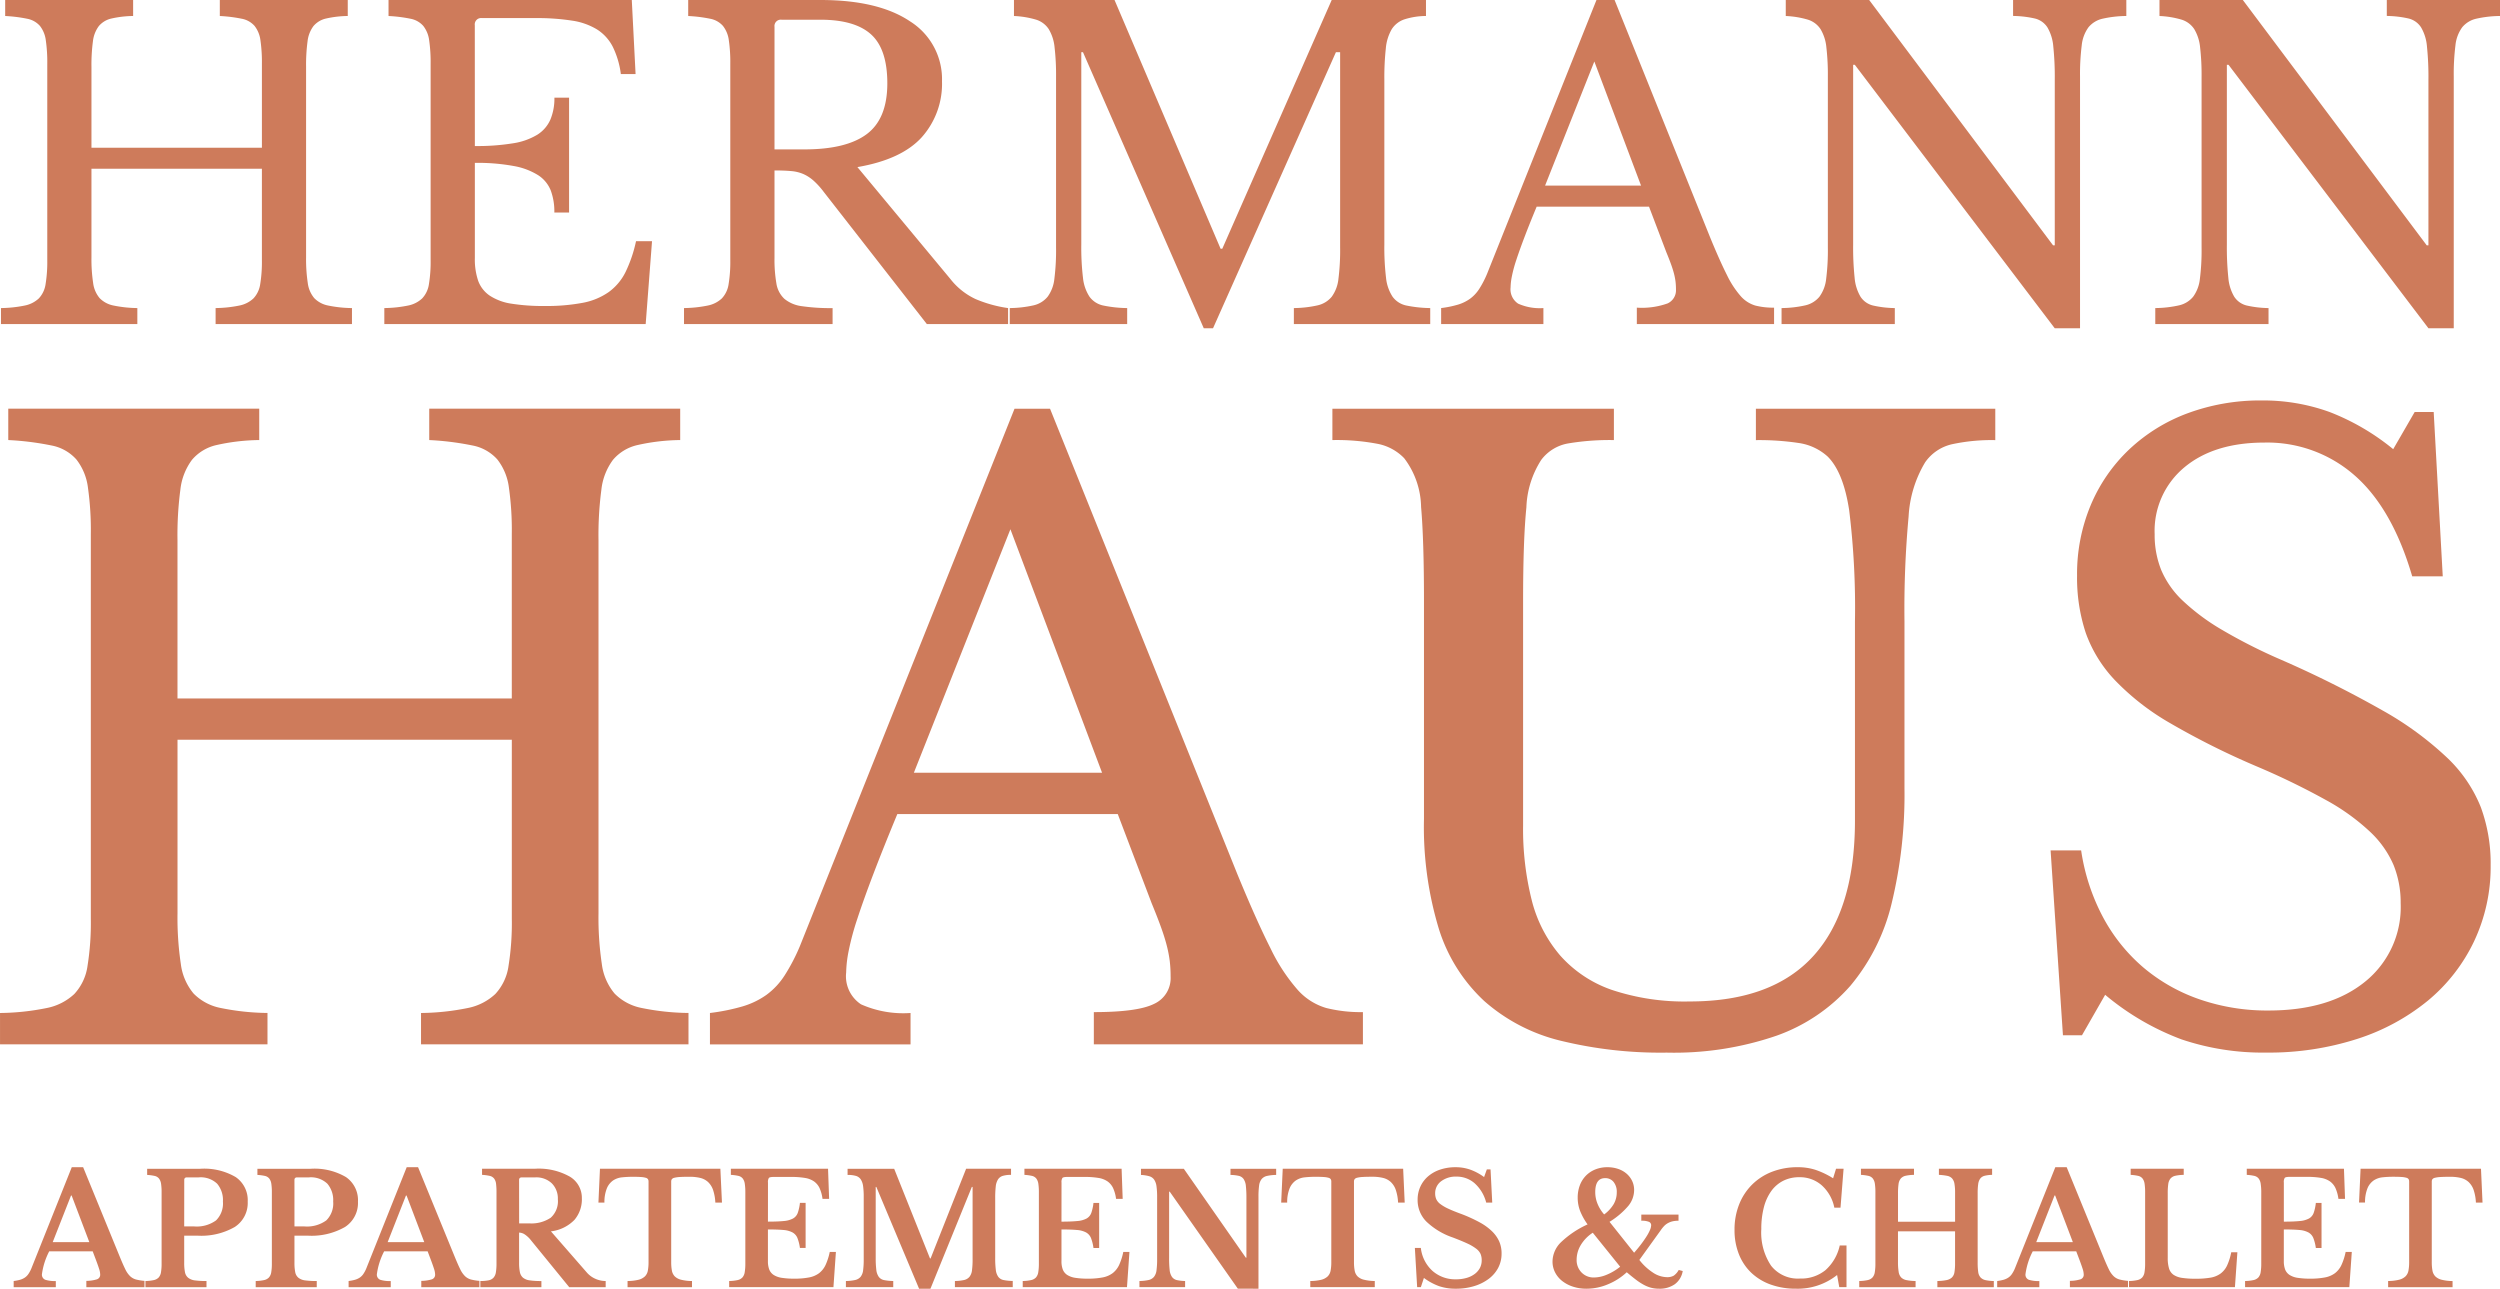 <svg xmlns="http://www.w3.org/2000/svg" width="275.942" height="142.243" viewBox="0 0 275.942 142.243">
  <g id="Group_479" data-name="Group 479" transform="translate(-874.552 -525.96)">
    <g id="Group_480" data-name="Group 480" transform="translate(874.552 525.96)">
      <path id="Path_89" data-name="Path 89" d="M-144.036-5.536h-4.8a7.661,7.661,0,0,0-.8,2.5.6.6,0,0,0,.382.645,3.634,3.634,0,0,0,1.146.136v.679h-4.651V-2.26a4.729,4.729,0,0,0,.7-.136,1.865,1.865,0,0,0,.526-.238,1.486,1.486,0,0,0,.4-.4,3.476,3.476,0,0,0,.322-.6l4.464-11.185h1.256l4.057,9.912q.356.866.6,1.358a2.666,2.666,0,0,0,.526.755,1.53,1.53,0,0,0,.645.365,5.357,5.357,0,0,0,.942.153v.7h-6.416v-.7a4.083,4.083,0,0,0,1.171-.17.528.528,0,0,0,.356-.543,2.114,2.114,0,0,0-.119-.611q-.119-.373-.322-.917Zm-4.413-1.018h4.04l-1.952-5.143h-.068Zm21.522-4.464a3.155,3.155,0,0,1-1.426,2.792,7.422,7.422,0,0,1-4.141.959h-1.443V-4.28a5.192,5.192,0,0,0,.085,1.044,1.048,1.048,0,0,0,.356.62,1.5,1.5,0,0,0,.747.289,9.424,9.424,0,0,0,1.273.068v.679h-6.738V-2.26a4.684,4.684,0,0,0,.917-.1,1.042,1.042,0,0,0,.543-.289,1.137,1.137,0,0,0,.255-.577,5.594,5.594,0,0,0,.068-.967v-7.842a6.208,6.208,0,0,0-.059-.959,1.225,1.225,0,0,0-.229-.577.855.855,0,0,0-.484-.289,5.017,5.017,0,0,0-.823-.11v-.679h5.873a6.86,6.86,0,0,1,3.9.917A3.088,3.088,0,0,1-126.927-11.018Zm-7.01,2.733h1.1a3.629,3.629,0,0,0,2.41-.662,2.621,2.621,0,0,0,.764-2.088A2.789,2.789,0,0,0-130.3-13a2.632,2.632,0,0,0-2.02-.7h-1.307q-.306,0-.305.289Zm19.18-2.733a3.155,3.155,0,0,1-1.426,2.792,7.422,7.422,0,0,1-4.141.959h-1.443V-4.28a5.192,5.192,0,0,0,.085,1.044,1.048,1.048,0,0,0,.356.62,1.5,1.5,0,0,0,.747.289,9.424,9.424,0,0,0,1.273.068v.679h-6.738V-2.26a4.685,4.685,0,0,0,.917-.1,1.042,1.042,0,0,0,.543-.289,1.137,1.137,0,0,0,.255-.577,5.6,5.6,0,0,0,.068-.967v-7.842a6.206,6.206,0,0,0-.059-.959,1.225,1.225,0,0,0-.229-.577.855.855,0,0,0-.484-.289,5.017,5.017,0,0,0-.823-.11v-.679h5.873a6.86,6.86,0,0,1,3.9.917A3.088,3.088,0,0,1-114.757-11.018Zm-7.01,2.733h1.1a3.629,3.629,0,0,0,2.41-.662,2.621,2.621,0,0,0,.764-2.088A2.789,2.789,0,0,0-118.135-13a2.632,2.632,0,0,0-2.02-.7h-1.307q-.306,0-.306.289Zm14.7,2.75h-4.8a7.66,7.66,0,0,0-.8,2.5.6.6,0,0,0,.382.645,3.634,3.634,0,0,0,1.146.136v.679h-4.651V-2.26a4.729,4.729,0,0,0,.7-.136,1.865,1.865,0,0,0,.526-.238,1.486,1.486,0,0,0,.4-.4,3.478,3.478,0,0,0,.322-.6l4.464-11.185h1.256l4.057,9.912q.356.866.6,1.358a2.665,2.665,0,0,0,.526.755,1.53,1.53,0,0,0,.645.365,5.357,5.357,0,0,0,.942.153v.7h-6.416v-.7a4.083,4.083,0,0,0,1.171-.17.528.528,0,0,0,.356-.543,2.114,2.114,0,0,0-.119-.611q-.119-.373-.322-.917Zm-4.413-1.018h4.04l-1.952-5.143h-.068Zm21.437-4.82a3.5,3.5,0,0,1-.815,2.359,4.307,4.307,0,0,1-2.6,1.273l3.938,4.515a2.682,2.682,0,0,0,.967.721,2.8,2.8,0,0,0,1.137.246v.679h-4.023l-4.209-5.16a3,3,0,0,0-.738-.687,1.2,1.2,0,0,0-.586-.178V-4.28a5.086,5.086,0,0,0,.085,1.027,1.091,1.091,0,0,0,.339.62,1.457,1.457,0,0,0,.738.3,8.714,8.714,0,0,0,1.3.076v.679h-6.738V-2.26a4.378,4.378,0,0,0,.908-.076,1.008,1.008,0,0,0,.543-.289,1.156,1.156,0,0,0,.263-.594,5.749,5.749,0,0,0,.068-.976v-7.842A7.227,7.227,0,0,0-99.516-13a1.166,1.166,0,0,0-.221-.577.855.855,0,0,0-.484-.289,5.085,5.085,0,0,0-.84-.11v-.679h5.873a7,7,0,0,1,3.8.866A2.72,2.72,0,0,1-90.045-11.374Zm-6.925,2.75h1.1a3.826,3.826,0,0,0,2.385-.62,2.445,2.445,0,0,0,.789-2.045,2.363,2.363,0,0,0-.662-1.748,2.477,2.477,0,0,0-1.833-.662h-1.477q-.306,0-.306.289Zm22.387-2.291h-.73a5.148,5.148,0,0,0-.246-1.383,2.162,2.162,0,0,0-.552-.883,1.938,1.938,0,0,0-.866-.458,4.933,4.933,0,0,0-1.188-.127q-.662,0-1.061.025a3.148,3.148,0,0,0-.611.085.482.482,0,0,0-.28.161.449.449,0,0,0-.068.255v8.894a4.932,4.932,0,0,0,.076.934,1.232,1.232,0,0,0,.314.636,1.507,1.507,0,0,0,.7.373,5.074,5.074,0,0,0,1.205.144v.679H-85V-2.26A5.154,5.154,0,0,0-83.782-2.4a1.57,1.57,0,0,0,.7-.373,1.2,1.2,0,0,0,.322-.636,4.932,4.932,0,0,0,.076-.934v-8.894a.5.5,0,0,0-.059-.255.417.417,0,0,0-.246-.161,2.449,2.449,0,0,0-.535-.085q-.348-.025-.908-.025a11.109,11.109,0,0,0-1.171.059,2.174,2.174,0,0,0-.984.339,1.976,1.976,0,0,0-.687.849,4.081,4.081,0,0,0-.28,1.6h-.662l.17-3.734h13.29Zm5.075,2.1q1.086,0,1.748-.068a2.6,2.6,0,0,0,1.027-.28,1.168,1.168,0,0,0,.518-.62,4.955,4.955,0,0,0,.238-1.1h.628v4.973h-.628A4.718,4.718,0,0,0-66.248-7a1.239,1.239,0,0,0-.543-.62,2.534,2.534,0,0,0-1.01-.272q-.636-.059-1.706-.059v3.5a2.554,2.554,0,0,0,.144.917,1.261,1.261,0,0,0,.484.6,2.267,2.267,0,0,0,.9.322,8.546,8.546,0,0,0,1.375.093,8.4,8.4,0,0,0,1.638-.136,2.663,2.663,0,0,0,1.112-.475,2.455,2.455,0,0,0,.713-.908,6.593,6.593,0,0,0,.458-1.434h.679l-.272,3.887H-73.784V-2.26a4.685,4.685,0,0,0,.917-.1,1.042,1.042,0,0,0,.543-.289,1.137,1.137,0,0,0,.255-.577A5.6,5.6,0,0,0-72-4.195v-7.842A6.207,6.207,0,0,0-72.062-13a1.225,1.225,0,0,0-.229-.577.855.855,0,0,0-.484-.289,5.017,5.017,0,0,0-.823-.11v-.679h10.727l.119,3.327h-.73A4.159,4.159,0,0,0-63.8-12.5a1.9,1.9,0,0,0-.611-.747,2.451,2.451,0,0,0-1.01-.39,8.846,8.846,0,0,0-1.519-.11h-1.918q-.441,0-.543.11a.849.849,0,0,0-.1.518ZM-51.55-4.755l3.921-9.9h4.956v.679a3.078,3.078,0,0,0-.908.11.96.96,0,0,0-.535.4,1.856,1.856,0,0,0-.246.789,11.067,11.067,0,0,0-.059,1.264v6.586a10.331,10.331,0,0,0,.068,1.341,1.637,1.637,0,0,0,.272.764.962.962,0,0,0,.586.356,5.52,5.52,0,0,0,1.01.1v.679h-6.382V-2.26a4.972,4.972,0,0,0,1.01-.11,1.08,1.08,0,0,0,.594-.348,1.431,1.431,0,0,0,.28-.721A9.229,9.229,0,0,0-46.916-4.7v-7.943H-47L-51.567-1.411h-1.256l-4.719-11.236h-.068v7.825a10.332,10.332,0,0,0,.068,1.341,1.637,1.637,0,0,0,.272.764.962.962,0,0,0,.586.356,5.52,5.52,0,0,0,1.01.1v.679H-60.9V-2.26a5.116,5.116,0,0,0,1.018-.11,1.084,1.084,0,0,0,.6-.348A1.431,1.431,0,0,0-59-3.44,9.229,9.229,0,0,0-58.933-4.7v-6.823A8.633,8.633,0,0,0-59-12.715a1.823,1.823,0,0,0-.255-.755.972.972,0,0,0-.535-.39,3.15,3.15,0,0,0-.925-.11v-.679h5.143l3.955,9.9Zm14.444-4.057q1.086,0,1.748-.068a2.6,2.6,0,0,0,1.027-.28,1.168,1.168,0,0,0,.518-.62,4.955,4.955,0,0,0,.238-1.1h.628v4.973h-.628A4.718,4.718,0,0,0-33.847-7a1.239,1.239,0,0,0-.543-.62,2.534,2.534,0,0,0-1.01-.272q-.636-.059-1.706-.059v3.5a2.554,2.554,0,0,0,.144.917,1.261,1.261,0,0,0,.484.6,2.267,2.267,0,0,0,.9.322,8.546,8.546,0,0,0,1.375.093,8.4,8.4,0,0,0,1.638-.136,2.662,2.662,0,0,0,1.112-.475,2.455,2.455,0,0,0,.713-.908,6.593,6.593,0,0,0,.458-1.434h.679l-.272,3.887H-41.383V-2.26a4.685,4.685,0,0,0,.917-.1,1.042,1.042,0,0,0,.543-.289,1.137,1.137,0,0,0,.255-.577,5.6,5.6,0,0,0,.068-.967v-7.842A6.207,6.207,0,0,0-39.66-13a1.225,1.225,0,0,0-.229-.577.855.855,0,0,0-.484-.289,5.017,5.017,0,0,0-.823-.11v-.679h10.727l.119,3.327h-.73A4.159,4.159,0,0,0-31.4-12.5a1.9,1.9,0,0,0-.611-.747,2.451,2.451,0,0,0-1.01-.39,8.846,8.846,0,0,0-1.519-.11h-1.918q-.441,0-.543.11a.849.849,0,0,0-.1.518Zm19.468,7.4-7.519-10.71h-.068v7.3a11.791,11.791,0,0,0,.059,1.341,1.64,1.64,0,0,0,.255.764.909.909,0,0,0,.543.356,4.537,4.537,0,0,0,.908.1v.679H-28.5V-2.26a4.972,4.972,0,0,0,1.01-.11,1.08,1.08,0,0,0,.594-.348,1.431,1.431,0,0,0,.28-.721A9.228,9.228,0,0,0-26.548-4.7v-6.823a8.442,8.442,0,0,0-.068-1.18,1.741,1.741,0,0,0-.255-.738.987.987,0,0,0-.535-.382,3.918,3.918,0,0,0-.925-.144v-.679H-23.6l6.84,9.81h.068v-6.569a11.833,11.833,0,0,0-.059-1.332A1.654,1.654,0,0,0-17-13.513a.909.909,0,0,0-.543-.356,4.537,4.537,0,0,0-.908-.1v-.679h5.041v.679a4.972,4.972,0,0,0-1.01.11,1.08,1.08,0,0,0-.594.348,1.443,1.443,0,0,0-.28.73,9.262,9.262,0,0,0-.068,1.256V-1.411Zm18.416-9.5H.048A5.148,5.148,0,0,0-.2-12.3a2.162,2.162,0,0,0-.552-.883,1.938,1.938,0,0,0-.866-.458A4.933,4.933,0,0,0-2.8-13.768q-.662,0-1.061.025a3.148,3.148,0,0,0-.611.085.482.482,0,0,0-.28.161.449.449,0,0,0-.068.255v8.894a4.933,4.933,0,0,0,.076.934,1.232,1.232,0,0,0,.314.636,1.507,1.507,0,0,0,.7.373,5.074,5.074,0,0,0,1.205.144v.679H-9.643V-2.26A5.154,5.154,0,0,0-8.421-2.4a1.57,1.57,0,0,0,.7-.373,1.2,1.2,0,0,0,.322-.636,4.933,4.933,0,0,0,.076-.934v-8.894a.5.5,0,0,0-.059-.255.417.417,0,0,0-.246-.161,2.449,2.449,0,0,0-.535-.085q-.348-.025-.908-.025a11.109,11.109,0,0,0-1.171.059,2.174,2.174,0,0,0-.984.339,1.976,1.976,0,0,0-.687.849,4.082,4.082,0,0,0-.28,1.6h-.662l.17-3.734H.608ZM1.9-5.909H2.56A4.027,4.027,0,0,0,3.85-3.372a3.793,3.793,0,0,0,2.6.925A4.128,4.128,0,0,0,7.6-2.6a2.772,2.772,0,0,0,.9-.433,2,2,0,0,0,.577-.662,1.793,1.793,0,0,0,.2-.857,1.78,1.78,0,0,0-.127-.7,1.532,1.532,0,0,0-.484-.577A5.061,5.061,0,0,0,7.695-6.4q-.62-.289-1.6-.662A7.887,7.887,0,0,1,3.154-8.837a3.364,3.364,0,0,1-.95-2.385,3.441,3.441,0,0,1,.306-1.46,3.321,3.321,0,0,1,.857-1.137,3.958,3.958,0,0,1,1.324-.738A5.263,5.263,0,0,1,6.4-14.82a4.828,4.828,0,0,1,1.629.272,5.985,5.985,0,0,1,1.511.815l.306-.849h.407l.187,3.666H9.774A4.3,4.3,0,0,0,8.5-13.046a2.994,2.994,0,0,0-2-.738,2.666,2.666,0,0,0-1.706.518,1.624,1.624,0,0,0-.653,1.332,1.616,1.616,0,0,0,.119.636,1.4,1.4,0,0,0,.441.535,4.6,4.6,0,0,0,.883.518q.56.263,1.443.586a16.275,16.275,0,0,1,2.028.925,6.168,6.168,0,0,1,1.375,1,3.626,3.626,0,0,1,.789,1.129A3.284,3.284,0,0,1,11.471-5.3,3.349,3.349,0,0,1,11.1-3.72,3.651,3.651,0,0,1,10.054-2.5a5.144,5.144,0,0,1-1.6.8,6.846,6.846,0,0,1-2.045.289,5.618,5.618,0,0,1-1.833-.28A6.486,6.486,0,0,1,2.9-2.6L2.56-1.581H2.153Zm20.894-3.7a3.9,3.9,0,0,0,1.061-1.154,2.607,2.607,0,0,0,.331-1.29,1.739,1.739,0,0,0-.348-1.137,1.154,1.154,0,0,0-.942-.424q-1.086,0-1.086,1.545a3.4,3.4,0,0,0,.255,1.29A4.129,4.129,0,0,0,22.792-9.609Zm-1.256,2.02a4.194,4.194,0,0,0-1.324,1.358,3.145,3.145,0,0,0-.458,1.612A1.935,1.935,0,0,0,20.3-3.2a1.848,1.848,0,0,0,1.375.552A3.766,3.766,0,0,0,23.1-2.964a5.911,5.911,0,0,0,1.46-.874ZM26.1-5.383q.407-.458.755-.917t.6-.857a4.918,4.918,0,0,0,.39-.721,1.437,1.437,0,0,0,.136-.526.4.4,0,0,0-.246-.39,2.106,2.106,0,0,0-.84-.119v-.679h4.107v.679a2.88,2.88,0,0,0-.67.068,2.026,2.026,0,0,0-.509.2,1.748,1.748,0,0,0-.416.322,3.741,3.741,0,0,0-.373.467L26.679-4.585a6.114,6.114,0,0,0,1.494,1.392,2.875,2.875,0,0,0,1.545.509,1.464,1.464,0,0,0,.747-.161,1.832,1.832,0,0,0,.56-.636l.441.119A2.264,2.264,0,0,1,30.6-1.912a2.9,2.9,0,0,1-1.765.5,3.384,3.384,0,0,1-.84-.1,3.692,3.692,0,0,1-.815-.322,6.5,6.5,0,0,1-.874-.569q-.458-.348-1.018-.823a6.865,6.865,0,0,1-2.045,1.315,6.094,6.094,0,0,1-2.4.5,4.725,4.725,0,0,1-1.5-.229,3.831,3.831,0,0,1-1.188-.628,2.862,2.862,0,0,1-.781-.95,2.605,2.605,0,0,1-.28-1.2,3.025,3.025,0,0,1,.925-2.113,10.573,10.573,0,0,1,2.945-1.977A6.887,6.887,0,0,1,20.136-10a4.093,4.093,0,0,1-.263-1.46,3.786,3.786,0,0,1,.238-1.366,3.058,3.058,0,0,1,.67-1.061,3.042,3.042,0,0,1,1.035-.687,3.492,3.492,0,0,1,1.332-.246,3.634,3.634,0,0,1,1.188.187,2.783,2.783,0,0,1,.934.526,2.465,2.465,0,0,1,.611.8,2.317,2.317,0,0,1,.221,1.018,2.778,2.778,0,0,1-.645,1.74,8.681,8.681,0,0,1-2.071,1.757ZM48.388-14.65h.832l-.339,4.294H48.2a4.491,4.491,0,0,0-1.383-2.461,3.643,3.643,0,0,0-2.487-.9,3.862,3.862,0,0,0-1.782.4,3.671,3.671,0,0,0-1.315,1.137,5.378,5.378,0,0,0-.815,1.8A9.352,9.352,0,0,0,40.139-8a6.58,6.58,0,0,0,1.078,4.048A3.749,3.749,0,0,0,44.4-2.532a4.269,4.269,0,0,0,2.809-.917,5.083,5.083,0,0,0,1.587-2.733h.747v4.6h-.8l-.238-1.341a6.975,6.975,0,0,1-4.532,1.511,8.123,8.123,0,0,1-2.8-.458,6.078,6.078,0,0,1-2.139-1.3,5.726,5.726,0,0,1-1.366-2.045,7.14,7.14,0,0,1-.484-2.682,7.523,7.523,0,0,1,.509-2.818,6.373,6.373,0,0,1,1.434-2.19,6.4,6.4,0,0,1,2.206-1.417,7.752,7.752,0,0,1,2.843-.5,6.3,6.3,0,0,1,1.935.289,9.147,9.147,0,0,1,1.952.934ZM64.02-4.314a7.366,7.366,0,0,0,.059,1.044,1.127,1.127,0,0,0,.255.611,1.055,1.055,0,0,0,.543.3,4.625,4.625,0,0,0,.925.1v.679H59.573V-2.26a5.52,5.52,0,0,0,1.01-.1,1.221,1.221,0,0,0,.594-.289,1.03,1.03,0,0,0,.28-.577,5.6,5.6,0,0,0,.068-.967V-7.742h-6.3v3.429A6.458,6.458,0,0,0,55.3-3.27a1.135,1.135,0,0,0,.272.611,1.128,1.128,0,0,0,.586.3,5.52,5.52,0,0,0,1.01.1v.679H50.95V-2.26a4.625,4.625,0,0,0,.925-.1,1.037,1.037,0,0,0,.535-.289,1.137,1.137,0,0,0,.255-.577,5.6,5.6,0,0,0,.068-.967v-7.842A6.207,6.207,0,0,0,52.673-13a1.225,1.225,0,0,0-.229-.577.855.855,0,0,0-.484-.289,5.017,5.017,0,0,0-.823-.11v-.679h5.856v.679a4.624,4.624,0,0,0-.925.1.98.98,0,0,0-.535.306,1.21,1.21,0,0,0-.246.611,7.181,7.181,0,0,0-.059,1.035v3.123h6.3v-3.242A5.444,5.444,0,0,0,61.457-13a1.183,1.183,0,0,0-.255-.577.962.962,0,0,0-.535-.289,6.184,6.184,0,0,0-.925-.11v-.679h5.873v.679a3.731,3.731,0,0,0-.823.1.876.876,0,0,0-.484.306,1.317,1.317,0,0,0-.229.611,7.18,7.18,0,0,0-.059,1.035ZM74.9-5.536H70.1a7.66,7.66,0,0,0-.8,2.5.6.6,0,0,0,.382.645,3.633,3.633,0,0,0,1.146.136v.679H66.175V-2.26a4.729,4.729,0,0,0,.7-.136,1.865,1.865,0,0,0,.526-.238,1.485,1.485,0,0,0,.4-.4,3.478,3.478,0,0,0,.323-.6L72.591-14.82h1.256L77.9-4.908q.356.866.6,1.358a2.665,2.665,0,0,0,.526.755,1.53,1.53,0,0,0,.645.365,5.357,5.357,0,0,0,.942.153v.7H74.2v-.7a4.083,4.083,0,0,0,1.171-.17.528.528,0,0,0,.356-.543,2.114,2.114,0,0,0-.119-.611q-.119-.373-.322-.917ZM70.486-6.554h4.04L72.574-11.7h-.068ZM92.416-1.581H80.721V-2.26a4.685,4.685,0,0,0,.917-.1,1.042,1.042,0,0,0,.543-.289,1.137,1.137,0,0,0,.255-.577,5.6,5.6,0,0,0,.068-.967v-7.842A6.207,6.207,0,0,0,82.444-13a1.225,1.225,0,0,0-.229-.577.854.854,0,0,0-.484-.289,5.017,5.017,0,0,0-.823-.11v-.679h5.856v.679a4.625,4.625,0,0,0-.925.1.98.98,0,0,0-.535.306,1.21,1.21,0,0,0-.246.611A7.181,7.181,0,0,0,85-11.918v7.112a3.89,3.89,0,0,0,.144,1.163,1.3,1.3,0,0,0,.5.7,2.288,2.288,0,0,0,.95.339,9.753,9.753,0,0,0,1.477.093,9.545,9.545,0,0,0,1.646-.119,2.632,2.632,0,0,0,1.112-.45,2.358,2.358,0,0,0,.721-.891,6.37,6.37,0,0,0,.458-1.46h.679Zm5.4-7.231q1.086,0,1.748-.068a2.6,2.6,0,0,0,1.027-.28,1.168,1.168,0,0,0,.518-.62,4.955,4.955,0,0,0,.238-1.1h.628v4.973h-.628A4.717,4.717,0,0,0,101.072-7a1.239,1.239,0,0,0-.543-.62,2.534,2.534,0,0,0-1.01-.272q-.636-.059-1.706-.059v3.5a2.554,2.554,0,0,0,.144.917,1.261,1.261,0,0,0,.484.6,2.267,2.267,0,0,0,.9.322,8.545,8.545,0,0,0,1.375.093,8.4,8.4,0,0,0,1.638-.136,2.662,2.662,0,0,0,1.112-.475,2.455,2.455,0,0,0,.713-.908,6.593,6.593,0,0,0,.458-1.434h.679l-.272,3.887H93.536V-2.26a4.685,4.685,0,0,0,.917-.1A1.042,1.042,0,0,0,95-2.65a1.137,1.137,0,0,0,.255-.577,5.6,5.6,0,0,0,.068-.967v-7.842A6.206,6.206,0,0,0,95.259-13a1.225,1.225,0,0,0-.229-.577.855.855,0,0,0-.484-.289,5.017,5.017,0,0,0-.823-.11v-.679H104.45l.119,3.327h-.73a4.159,4.159,0,0,0-.322-1.18,1.9,1.9,0,0,0-.611-.747,2.451,2.451,0,0,0-1.01-.39,8.846,8.846,0,0,0-1.519-.11H98.458q-.441,0-.543.11a.849.849,0,0,0-.1.518Zm21.929-2.1h-.73a5.149,5.149,0,0,0-.246-1.383,2.162,2.162,0,0,0-.552-.883,1.938,1.938,0,0,0-.866-.458,4.933,4.933,0,0,0-1.188-.127q-.662,0-1.061.025a3.147,3.147,0,0,0-.611.085.482.482,0,0,0-.28.161.449.449,0,0,0-.068.255v8.894a4.933,4.933,0,0,0,.076.934,1.232,1.232,0,0,0,.314.636,1.507,1.507,0,0,0,.7.373,5.074,5.074,0,0,0,1.205.144v.679h-7.112V-2.26a5.154,5.154,0,0,0,1.222-.144,1.57,1.57,0,0,0,.7-.373,1.2,1.2,0,0,0,.323-.636,4.934,4.934,0,0,0,.076-.934v-8.894a.5.5,0,0,0-.059-.255.417.417,0,0,0-.246-.161,2.449,2.449,0,0,0-.535-.085q-.348-.025-.908-.025a11.109,11.109,0,0,0-1.171.059,2.174,2.174,0,0,0-.984.339,1.975,1.975,0,0,0-.687.849,4.082,4.082,0,0,0-.28,1.6h-.662l.17-3.734h13.29Z" transform="translate(154.268 143.654)" fill="#ce7b5b"/>
      <path id="Path_87" data-name="Path 87" d="M-88.265-22.975a34.672,34.672,0,0,0,.364,5.6,6.306,6.306,0,0,0,1.412,3.28A5.721,5.721,0,0,0-83.481-12.5a26.927,26.927,0,0,0,5.148.547v3.463h-29.522V-11.95a26.927,26.927,0,0,0,5.148-.547,6.19,6.19,0,0,0,3.052-1.549,5.7,5.7,0,0,0,1.458-3.1,30.041,30.041,0,0,0,.364-5.194V-42.11h-36.9v19.135a34.677,34.677,0,0,0,.364,5.6,6.306,6.306,0,0,0,1.412,3.28,5.721,5.721,0,0,0,3.007,1.595,26.927,26.927,0,0,0,5.148.547v3.463h-29.522V-11.95a26.927,26.927,0,0,0,5.148-.547,6.19,6.19,0,0,0,3.052-1.549,5.7,5.7,0,0,0,1.458-3.1,30.036,30.036,0,0,0,.365-5.194V-64.8a33.324,33.324,0,0,0-.319-5.148,6.3,6.3,0,0,0-1.276-3.1,4.9,4.9,0,0,0-2.779-1.549,31.185,31.185,0,0,0-4.738-.592v-3.462h27.7v3.462a22.363,22.363,0,0,0-4.693.547A4.972,4.972,0,0,0-133.141-73a6.763,6.763,0,0,0-1.276,3.28,38.547,38.547,0,0,0-.319,5.558v17.495h36.9V-64.8a33.321,33.321,0,0,0-.319-5.148,6.3,6.3,0,0,0-1.276-3.1,4.9,4.9,0,0,0-2.779-1.549,31.185,31.185,0,0,0-4.738-.592v-3.462h27.7v3.462a22.362,22.362,0,0,0-4.693.547A4.972,4.972,0,0,0-86.671-73a6.764,6.764,0,0,0-1.276,3.28,38.548,38.548,0,0,0-.319,5.558ZM-30.952-33.91H-55.28q-1.549,3.736-2.642,6.606T-59.7-22.338a29.174,29.174,0,0,0-.957,3.554,13.442,13.442,0,0,0-.273,2.369,3.712,3.712,0,0,0,1.64,3.508,11.475,11.475,0,0,0,5.467.957v3.463H-75.964V-11.95a22.678,22.678,0,0,0,3.6-.729,8.9,8.9,0,0,0,2.642-1.276,8,8,0,0,0,2-2.141,21.118,21.118,0,0,0,1.686-3.235l23.691-59.318h3.918l20.684,51.391q2.1,5.1,3.645,8.155a20.056,20.056,0,0,0,3.007,4.6,6.767,6.767,0,0,0,3.144,2,15.708,15.708,0,0,0,4.055.456v3.554h-29.7v-3.554q4.829,0,6.652-.911a3.117,3.117,0,0,0,1.822-3.007,14.476,14.476,0,0,0-.091-1.686,13.5,13.5,0,0,0-.319-1.686q-.228-.911-.638-2.05t-1.048-2.688Zm-22.506-4.556h20.775L-42.8-65.346ZM55.884-36.734a50.906,50.906,0,0,1-1.412,12.665,22.213,22.213,0,0,1-4.556,9.112,19.54,19.54,0,0,1-8.155,5.513A34.807,34.807,0,0,1,29.642-7.576,46.425,46.425,0,0,1,17.888-8.9,19.754,19.754,0,0,1,9.5-13.271a18.312,18.312,0,0,1-5.012-7.973,38.7,38.7,0,0,1-1.64-12.119V-57.418q0-6.743-.319-10.388A9.141,9.141,0,0,0,.666-73.182a5.511,5.511,0,0,0-2.961-1.595,24.066,24.066,0,0,0-4.966-.41v-3.462H23.811v3.462a27.776,27.776,0,0,0-5.012.364A4.713,4.713,0,0,0,15.792-73a10.329,10.329,0,0,0-1.64,5.239q-.364,3.6-.364,10.342v24.784a32.2,32.2,0,0,0,.957,8.246,14.975,14.975,0,0,0,3.144,6.1A13.516,13.516,0,0,0,23.583-14.5a25.36,25.36,0,0,0,8.611,1.276q9.112,0,13.668-5.057t4.556-14.9V-55.14a88.194,88.194,0,0,0-.638-12.3q-.638-4.191-2.369-5.923a6.019,6.019,0,0,0-3.189-1.5,29.511,29.511,0,0,0-4.738-.319v-3.462H65.907v3.462a20.729,20.729,0,0,0-4.784.456,4.94,4.94,0,0,0-2.961,2,12.938,12.938,0,0,0-1.822,5.968,111.542,111.542,0,0,0-.456,11.618ZM72.012-29.9h3.371A22.694,22.694,0,0,0,77.8-22.52a19.156,19.156,0,0,0,4.465,5.558,19.424,19.424,0,0,0,6.2,3.508,22.841,22.841,0,0,0,7.608,1.23q6.743,0,10.661-3.189a10.57,10.57,0,0,0,3.918-8.656,11.07,11.07,0,0,0-.775-4.191,10.967,10.967,0,0,0-2.6-3.69,23.812,23.812,0,0,0-4.875-3.508,80.736,80.736,0,0,0-7.7-3.736,85.6,85.6,0,0,1-9.476-4.738,27.3,27.3,0,0,1-6.1-4.738,14.82,14.82,0,0,1-3.235-5.239,19.405,19.405,0,0,1-.957-6.333,19.674,19.674,0,0,1,1.5-7.745,18.121,18.121,0,0,1,4.237-6.151,19.058,19.058,0,0,1,6.469-4.009,23.016,23.016,0,0,1,8.2-1.412,21.447,21.447,0,0,1,7.472,1.276,25.66,25.66,0,0,1,7.016,4.1l2.369-4.1h2.1l1,18.133h-3.371q-2.187-7.472-6.333-11.116a14.6,14.6,0,0,0-9.977-3.645q-5.558,0-8.838,2.734a9.108,9.108,0,0,0-3.28,7.381,10.353,10.353,0,0,0,.729,3.964,10.07,10.07,0,0,0,2.369,3.371,23.754,23.754,0,0,0,4.283,3.189,59.129,59.129,0,0,0,6.561,3.326,119.546,119.546,0,0,1,11.208,5.6,35.918,35.918,0,0,1,7.107,5.194,15.44,15.44,0,0,1,3.736,5.467,17.927,17.927,0,0,1,1.093,6.424,19.246,19.246,0,0,1-1.822,8.383,19.184,19.184,0,0,1-5.1,6.561,23.686,23.686,0,0,1-7.836,4.237,31.833,31.833,0,0,1-10.023,1.5,28.037,28.037,0,0,1-9.34-1.458,28.763,28.763,0,0,1-8.428-4.92L75.475-9.49h-2.1Z" transform="translate(154.326 123.761)" fill="#ce7b5b"/>
      <path id="Path_88" data-name="Path 88" d="M-120.528-11.657a17.677,17.677,0,0,0,.186,2.857,3.215,3.215,0,0,0,.72,1.672,2.917,2.917,0,0,0,1.533.813,13.727,13.727,0,0,0,2.625.279v1.765h-15.051V-6.037a13.727,13.727,0,0,0,2.625-.279,3.156,3.156,0,0,0,1.556-.79,2.9,2.9,0,0,0,.743-1.579,15.313,15.313,0,0,0,.186-2.648v-10.08h-18.813v9.755a17.679,17.679,0,0,0,.186,2.857,3.215,3.215,0,0,0,.72,1.672,2.917,2.917,0,0,0,1.533.813,13.727,13.727,0,0,0,2.625.279v1.765h-15.051V-6.037a13.727,13.727,0,0,0,2.625-.279,3.156,3.156,0,0,0,1.556-.79,2.9,2.9,0,0,0,.743-1.579,15.318,15.318,0,0,0,.186-2.648V-32.979a16.99,16.99,0,0,0-.163-2.625,3.211,3.211,0,0,0-.65-1.579,2.5,2.5,0,0,0-1.417-.79,15.9,15.9,0,0,0-2.416-.3V-40.04h14.122v1.765a11.4,11.4,0,0,0-2.392.279,2.535,2.535,0,0,0-1.394.836,3.448,3.448,0,0,0-.65,1.672,19.656,19.656,0,0,0-.163,2.834v8.919h18.813v-9.244a16.989,16.989,0,0,0-.163-2.625,3.212,3.212,0,0,0-.65-1.579,2.5,2.5,0,0,0-1.417-.79,15.9,15.9,0,0,0-2.416-.3V-40.04h14.122v1.765a11.4,11.4,0,0,0-2.392.279,2.535,2.535,0,0,0-1.394.836,3.448,3.448,0,0,0-.65,1.672,19.652,19.652,0,0,0-.163,2.834ZM-101.9-23.921a24.543,24.543,0,0,0,4.2-.3A7.288,7.288,0,0,0-95-25.175a3.744,3.744,0,0,0,1.44-1.672,6.061,6.061,0,0,0,.441-2.416H-91.5v12.682h-1.626A6.693,6.693,0,0,0-93.516-19a3.586,3.586,0,0,0-1.394-1.7A7.538,7.538,0,0,0-97.6-21.714a21.926,21.926,0,0,0-4.3-.348v10.5a7.346,7.346,0,0,0,.372,2.532,3.371,3.371,0,0,0,1.277,1.626,5.945,5.945,0,0,0,2.392.883,22.16,22.16,0,0,0,3.67.255,21.417,21.417,0,0,0,4.181-.348A7.375,7.375,0,0,0-87.129-7.8a6.034,6.034,0,0,0,1.858-2.206,14.852,14.852,0,0,0,1.161-3.414h1.765l-.7,9.151h-28.847V-6.037a13.728,13.728,0,0,0,2.625-.279,3.156,3.156,0,0,0,1.556-.79,2.9,2.9,0,0,0,.743-1.579,15.314,15.314,0,0,0,.186-2.648V-32.979a16.987,16.987,0,0,0-.163-2.625,3.211,3.211,0,0,0-.65-1.579,2.5,2.5,0,0,0-1.417-.79,15.9,15.9,0,0,0-2.416-.3V-40.04h26.85l.418,8.176h-1.626a9.574,9.574,0,0,0-.906-3.043,4.916,4.916,0,0,0-1.719-1.881,7.35,7.35,0,0,0-2.764-.976,25.036,25.036,0,0,0-4.041-.279h-5.9a.7.7,0,0,0-.79.79Zm51.562-7.154a8.857,8.857,0,0,1-2.23,6.178q-2.23,2.462-7.107,3.3L-49.409-9.242a7.613,7.613,0,0,0,2.764,2.206,14.222,14.222,0,0,0,3.6,1v1.765H-52.01L-63.391-18.858a8.552,8.552,0,0,0-1.138-1.254,4.408,4.408,0,0,0-1.115-.72,4.3,4.3,0,0,0-1.347-.325q-.766-.07-1.835-.07v9.662a15.425,15.425,0,0,0,.209,2.81,2.938,2.938,0,0,0,.883,1.7,3.785,3.785,0,0,0,1.951.813,21.706,21.706,0,0,0,3.368.209v1.765h-16.4V-6.037a13.728,13.728,0,0,0,2.625-.279,3.156,3.156,0,0,0,1.556-.79,2.9,2.9,0,0,0,.743-1.579,15.314,15.314,0,0,0,.186-2.648V-32.979a16.987,16.987,0,0,0-.163-2.625,3.211,3.211,0,0,0-.65-1.579,2.5,2.5,0,0,0-1.417-.79,15.9,15.9,0,0,0-2.416-.3V-40.04h14.586q6.41,0,9.918,2.369A7.527,7.527,0,0,1-50.338-31.075Zm-18.488,7.525h3.3q4.645,0,6.9-1.7t2.253-5.6q0-3.763-1.788-5.388t-5.6-1.626h-4.274a.7.7,0,0,0-.79.79ZM-19.4-12.587-7.323-40.04H3.082v1.765A7.989,7.989,0,0,0,.69-37.9,2.664,2.664,0,0,0-.7-36.812a5.084,5.084,0,0,0-.65,2.114,29.663,29.663,0,0,0-.163,3.437v18.209a28.274,28.274,0,0,0,.186,3.67,4.663,4.663,0,0,0,.72,2.09,2.509,2.509,0,0,0,1.533.976,13.727,13.727,0,0,0,2.625.279v1.765H-11.5V-6.037a12.368,12.368,0,0,0,2.625-.3,2.815,2.815,0,0,0,1.556-.952A4.06,4.06,0,0,0-6.58-9.265a25.256,25.256,0,0,0,.186-3.461V-34.28h-.465L-20.423-3.807h-1.022L-34.777-34.28h-.186v21.229a28.274,28.274,0,0,0,.186,3.67,4.663,4.663,0,0,0,.72,2.09,2.509,2.509,0,0,0,1.533.976,13.727,13.727,0,0,0,2.625.279v1.765h-12.96V-6.037a12.368,12.368,0,0,0,2.625-.3,2.815,2.815,0,0,0,1.556-.952,4.06,4.06,0,0,0,.743-1.974,25.256,25.256,0,0,0,.186-3.461v-18.86a26.364,26.364,0,0,0-.163-3.228,4.778,4.778,0,0,0-.65-2.021,2.587,2.587,0,0,0-1.417-1.045,10.037,10.037,0,0,0-2.416-.395V-40.04h11.1l11.706,27.453Zm47.1-4.645H15.3q-.79,1.9-1.347,3.368t-.906,2.532a14.873,14.873,0,0,0-.488,1.812,6.853,6.853,0,0,0-.139,1.208,1.892,1.892,0,0,0,.836,1.788,5.85,5.85,0,0,0,2.787.488v1.765H4.755V-6.037a11.561,11.561,0,0,0,1.835-.372,4.537,4.537,0,0,0,1.347-.65A4.077,4.077,0,0,0,8.959-8.15,10.765,10.765,0,0,0,9.818-9.8L21.9-40.04h2l10.545,26.2q1.068,2.6,1.858,4.158a10.225,10.225,0,0,0,1.533,2.346,3.45,3.45,0,0,0,1.6,1.022,8.008,8.008,0,0,0,2.067.232v1.812H26.355V-6.083a8.46,8.46,0,0,0,3.391-.465,1.589,1.589,0,0,0,.929-1.533,7.38,7.38,0,0,0-.046-.859,6.883,6.883,0,0,0-.163-.859q-.116-.465-.325-1.045t-.534-1.37ZM16.228-19.554H26.82l-5.156-13.7ZM72.482-3.807,50.417-32.886h-.186v19.835a32.273,32.273,0,0,0,.163,3.67,4.9,4.9,0,0,0,.65,2.09,2.279,2.279,0,0,0,1.394.976,11.4,11.4,0,0,0,2.392.279v1.765h-12.5V-6.037a12.368,12.368,0,0,0,2.625-.3,2.815,2.815,0,0,0,1.556-.952,4.06,4.06,0,0,0,.743-1.974,25.257,25.257,0,0,0,.186-3.461v-18.86a26.366,26.366,0,0,0-.163-3.228,4.777,4.777,0,0,0-.65-2.021,2.587,2.587,0,0,0-1.417-1.045,10.038,10.038,0,0,0-2.416-.395V-40.04H52L72.3-12.958h.186v-18.3a32.381,32.381,0,0,0-.163-3.647,4.937,4.937,0,0,0-.65-2.114A2.28,2.28,0,0,0,70.276-38a11.4,11.4,0,0,0-2.392-.279V-40.04h12.5v1.765a12.369,12.369,0,0,0-2.625.3,2.815,2.815,0,0,0-1.556.952,4.092,4.092,0,0,0-.743,2,25.348,25.348,0,0,0-.186,3.437V-3.807Zm41.25,0L91.667-32.886h-.186v19.835a32.274,32.274,0,0,0,.163,3.67,4.9,4.9,0,0,0,.65,2.09,2.279,2.279,0,0,0,1.394.976,11.4,11.4,0,0,0,2.392.279v1.765h-12.5V-6.037a12.368,12.368,0,0,0,2.625-.3,2.815,2.815,0,0,0,1.556-.952,4.06,4.06,0,0,0,.743-1.974,25.254,25.254,0,0,0,.186-3.461v-18.86a26.365,26.365,0,0,0-.163-3.228,4.777,4.777,0,0,0-.65-2.021,2.587,2.587,0,0,0-1.417-1.045,10.038,10.038,0,0,0-2.416-.395V-40.04h9.2l20.3,27.082h.186v-18.3a32.385,32.385,0,0,0-.163-3.647,4.937,4.937,0,0,0-.65-2.114A2.28,2.28,0,0,0,111.526-38a11.4,11.4,0,0,0-2.392-.279V-40.04h12.5v1.765a12.369,12.369,0,0,0-2.625.3,2.815,2.815,0,0,0-1.556.952,4.092,4.092,0,0,0-.743,2,25.347,25.347,0,0,0-.186,3.437V-3.807Z" transform="translate(154.313 40.04)" fill="#ce7b5b"/>
    </g>
  </g>
</svg>
